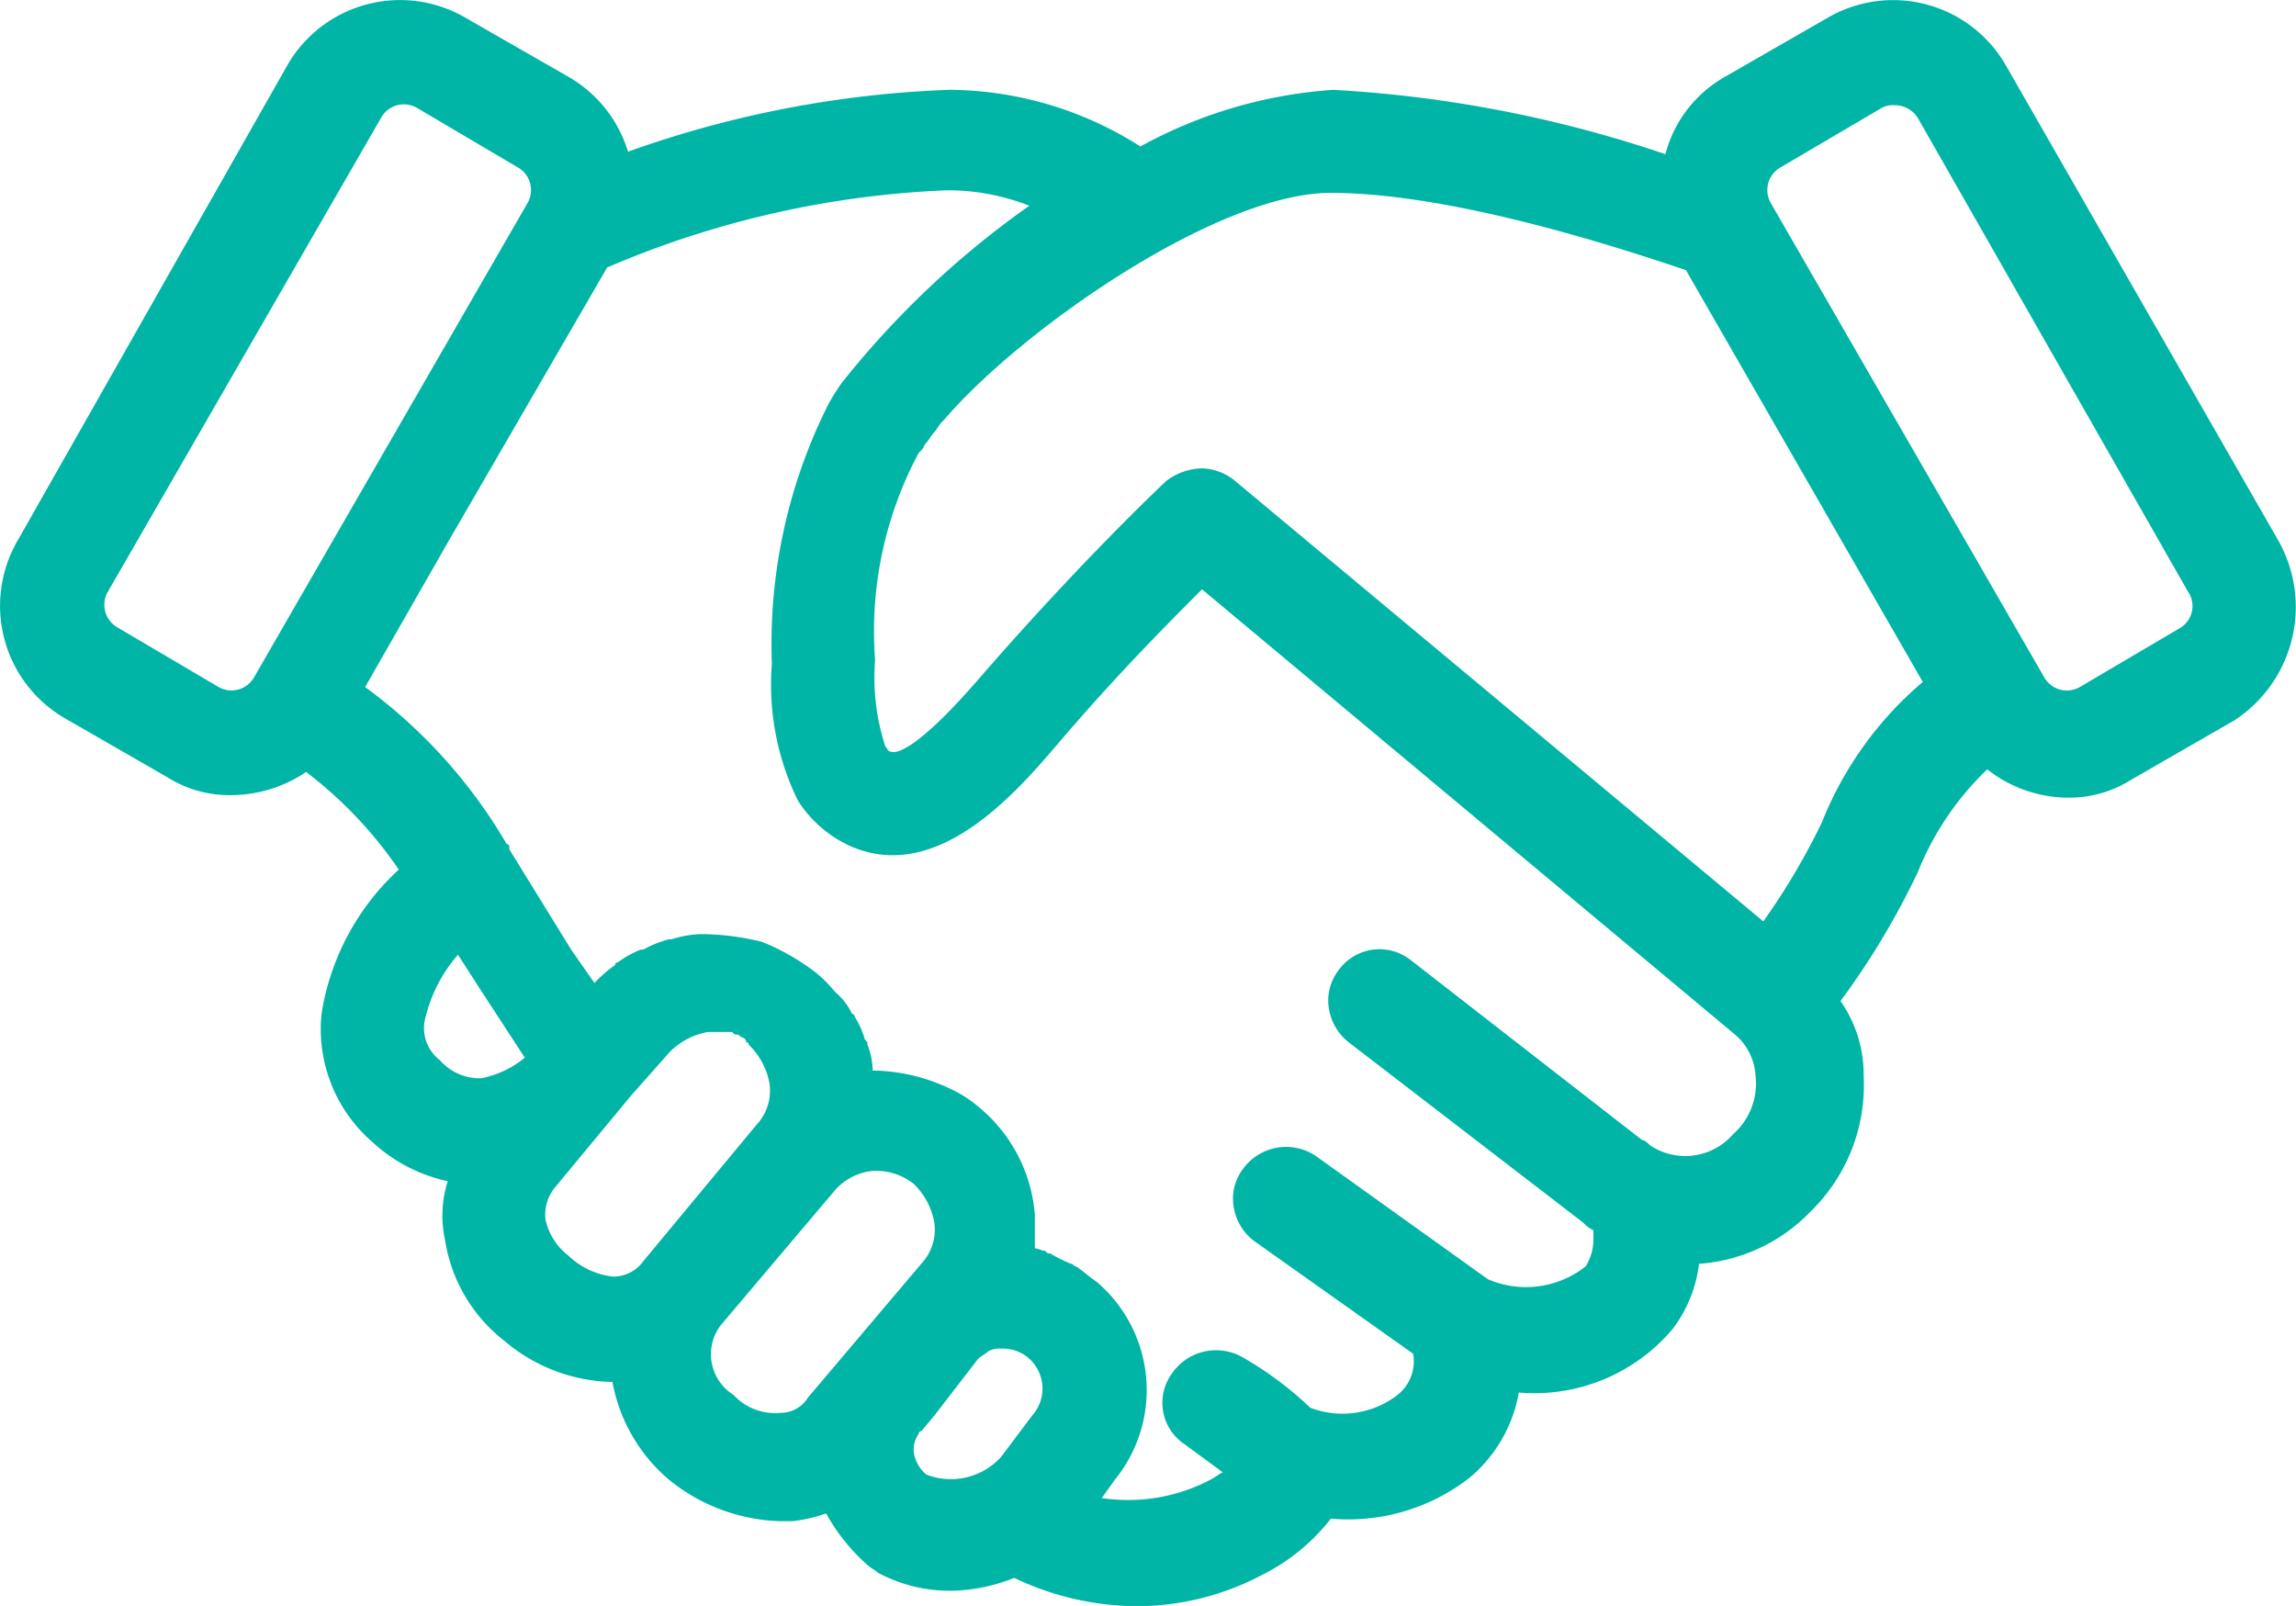 <svg xmlns="http://www.w3.org/2000/svg" viewBox="0 0 63.064 44.118"><path fill="#00b5a5" d="m62.574 14.842-7.5-13.082A3.571 3.571 0 0 0 50.199.489L47.37 2.115a3.44 3.44 0 0 0-1.626 2.121 34.241 34.241 0 0 0-9.122-1.768 12.775 12.775 0 0 0-5.3 1.556 9.842 9.842 0 0 0-5.233-1.557 29.268 29.268 0 0 0-8.839 1.7 3.567 3.567 0 0 0-1.626-2.051L12.789.489A3.571 3.571 0 0 0 7.91 1.762L.489 14.842a3.571 3.571 0 0 0 1.273 4.879l2.827 1.627a3.192 3.192 0 0 0 1.768.495 3.684 3.684 0 0 0 2.051-.636 11.5 11.5 0 0 1 2.545 2.682 6.816 6.816 0 0 0-2.121 3.96 4.107 4.107 0 0 0 1.414 3.54 4.41 4.41 0 0 0 2.051 1.061 3.144 3.144 0 0 0-.071 1.626 4.347 4.347 0 0 0 1.626 2.758 4.71 4.71 0 0 0 2.97 1.131 4.6 4.6 0 0 0 1.556 2.687 5.058 5.058 0 0 0 3.041 1.137h.354a4.317 4.317 0 0 0 .919-.212 5.245 5.245 0 0 0 1.131 1.412c.071.071.212.141.283.212a4.185 4.185 0 0 0 2.051.5 4.861 4.861 0 0 0 1.7-.354 7.89 7.89 0 0 0 3.324.778 7.384 7.384 0 0 0 3.465-.849 5.53 5.53 0 0 0 1.909-1.556 5.426 5.426 0 0 0 3.819-1.131 3.946 3.946 0 0 0 1.344-2.334 4.963 4.963 0 0 0 4.243-1.768 3.733 3.733 0 0 0 .707-1.768 4.7 4.7 0 0 0 3.041-1.414 4.855 4.855 0 0 0 1.48-3.754 3.521 3.521 0 0 0-.636-2.051 21.249 21.249 0 0 0 2.121-3.536 8.075 8.075 0 0 1 1.909-2.829 3.606 3.606 0 0 0 2.192.778 3.192 3.192 0 0 0 1.768-.495l2.829-1.629a3.717 3.717 0 0 0 1.202-4.947ZM6.003 18.873l-2.758-1.626a.716.716 0 0 1-.283-.99l7.5-13.011a.716.716 0 0 1 .99-.283l2.754 1.626a.716.716 0 0 1 .283.99l-5.586 9.688-1.914 3.322a.716.716 0 0 1-.986.284Zm5.657 9.193a4.109 4.109 0 0 1 .919-1.839l.636.99 1.2 1.839a2.691 2.691 0 0 1-1.2.566 1.453 1.453 0 0 1-1.131-.495 1.111 1.111 0 0 1-.424-1.061Zm3.96 6.435a1.718 1.718 0 0 1-.636-.99 1.187 1.187 0 0 1 .283-.919l2.051-2.475 1.061-1.2a1.946 1.946 0 0 1 1.061-.566h.636c.071 0 .071.071.141.071s.071 0 .141.071a.152.152 0 0 1 .141.141.069.069 0 0 1 .071.071 1.946 1.946 0 0 1 .566 1.061 1.373 1.373 0 0 1-.354 1.131l-3.111 3.748a1.008 1.008 0 0 1-.849.424 2.109 2.109 0 0 1-1.2-.566Zm5.8 4.314a1.552 1.552 0 0 1-1.273-.495 1.316 1.316 0 0 1-.354-1.909l3.111-3.677a1.583 1.583 0 0 1 1.061-.566 1.664 1.664 0 0 1 1.131.354 1.946 1.946 0 0 1 .566 1.061 1.373 1.373 0 0 1-.354 1.131l-3.112 3.675a.887.887 0 0 1-.777.425Zm4.031 1.7a.978.978 0 0 1-.354-.636.762.762 0 0 1 .141-.495.069.069 0 0 1 .071-.071l.354-.424 1.2-1.556c.071-.071.212-.141.283-.212a.637.637 0 0 1 .354-.071 1.063 1.063 0 0 1 .778.283 1.109 1.109 0 0 1 .071 1.556L27.5 40.02a1.86 1.86 0 0 1-2.051.491Zm22.133-9.334a1.744 1.744 0 0 1-2.263.283c-.071-.071-.141-.141-.212-.141l-6.364-4.95a1.383 1.383 0 0 0-1.98.283 1.359 1.359 0 0 0-.283.849 1.476 1.476 0 0 0 .566 1.131l6.435 4.95a.976.976 0 0 0 .283.212v.212a1.4 1.4 0 0 1-.212.778 2.638 2.638 0 0 1-2.687.354l-4.738-3.394a1.462 1.462 0 0 0-1.98.354 1.359 1.359 0 0 0-.283.849 1.476 1.476 0 0 0 .566 1.131l4.382 3.107a1.173 1.173 0 0 1-.425 1.13 2.475 2.475 0 0 1-2.4.354 9.549 9.549 0 0 0-1.909-1.414 1.471 1.471 0 0 0-1.909.5 1.365 1.365 0 0 0 .354 1.909l1.061.778c-.141.071-.212.141-.354.212a4.846 4.846 0 0 1-2.97.495l.354-.495a3.905 3.905 0 0 0-.495-5.445c-.212-.141-.354-.283-.566-.424-.071 0-.071-.071-.141-.071a4.2 4.2 0 0 1-.566-.283c-.071 0-.071 0-.141-.071-.071 0-.212-.071-.283-.071v-.924a4.262 4.262 0 0 0-1.556-2.97 3.321 3.321 0 0 0-.636-.424 5.1 5.1 0 0 0-2.263-.566v-.07a2.065 2.065 0 0 0-.141-.636c0-.071 0-.071-.071-.141a2.512 2.512 0 0 0-.283-.636.069.069 0 0 0-.071-.071 1.7 1.7 0 0 0-.424-.566l-.071-.071a3.266 3.266 0 0 0-.495-.495 6.205 6.205 0 0 0-1.485-.849 6.974 6.974 0 0 0-1.7-.212 3.007 3.007 0 0 0-.778.141h-.071a2.955 2.955 0 0 0-.707.283h-.071a2.866 2.866 0 0 0-.636.354.069.069 0 0 0-.071.071 3.542 3.542 0 0 0-.566.495l-.639-.917-1.7-2.758v-.071a.069.069 0 0 0-.071-.071 14.223 14.223 0 0 0-3.889-4.314l2.263-3.96 4.384-7.566a26.246 26.246 0 0 1 9.334-2.121 6.125 6.125 0 0 1 2.263.424 24.777 24.777 0 0 0-5.162 4.879 6.523 6.523 0 0 0-.354.566 14.655 14.655 0 0 0-1.556 7.142 7.229 7.229 0 0 0 .713 3.75 3.325 3.325 0 0 0 1.485 1.273c2.334.99 4.455-1.414 5.657-2.829 1.626-1.909 3.111-3.394 3.96-4.243l14.637 12.229a1.6 1.6 0 0 1 .566 1.131 1.865 1.865 0 0 1-.636 1.627Zm2.475-8.627a18.722 18.722 0 0 1-1.626 2.758l-14.5-12.092a1.489 1.489 0 0 0-.919-.354 1.69 1.69 0 0 0-.99.354c-.071.071-2.263 2.121-5.091 5.374-1.768 2.051-2.334 2.121-2.475 2.051-.071 0-.071-.071-.141-.141a6.051 6.051 0 0 1-.283-2.334v-.071a10.375 10.375 0 0 1 1.2-5.657l.071-.071c.071-.071.071-.141.141-.212s.141-.212.212-.283.141-.212.212-.283l.071-.071c2.121-2.475 7.5-6.223 10.607-6.223 3.465 0 8.274 1.626 9.759 2.121l6.506 11.314a9.819 9.819 0 0 0-2.755 3.816Zm9.83-5.308-2.76 1.627a.716.716 0 0 1-.99-.283l-7.5-13.011a.716.716 0 0 1 .283-.99l2.767-1.627a.637.637 0 0 1 .354-.071.743.743 0 0 1 .636.354l7.42 13.011a.7.7 0 0 1-.21.99Z"/></svg>